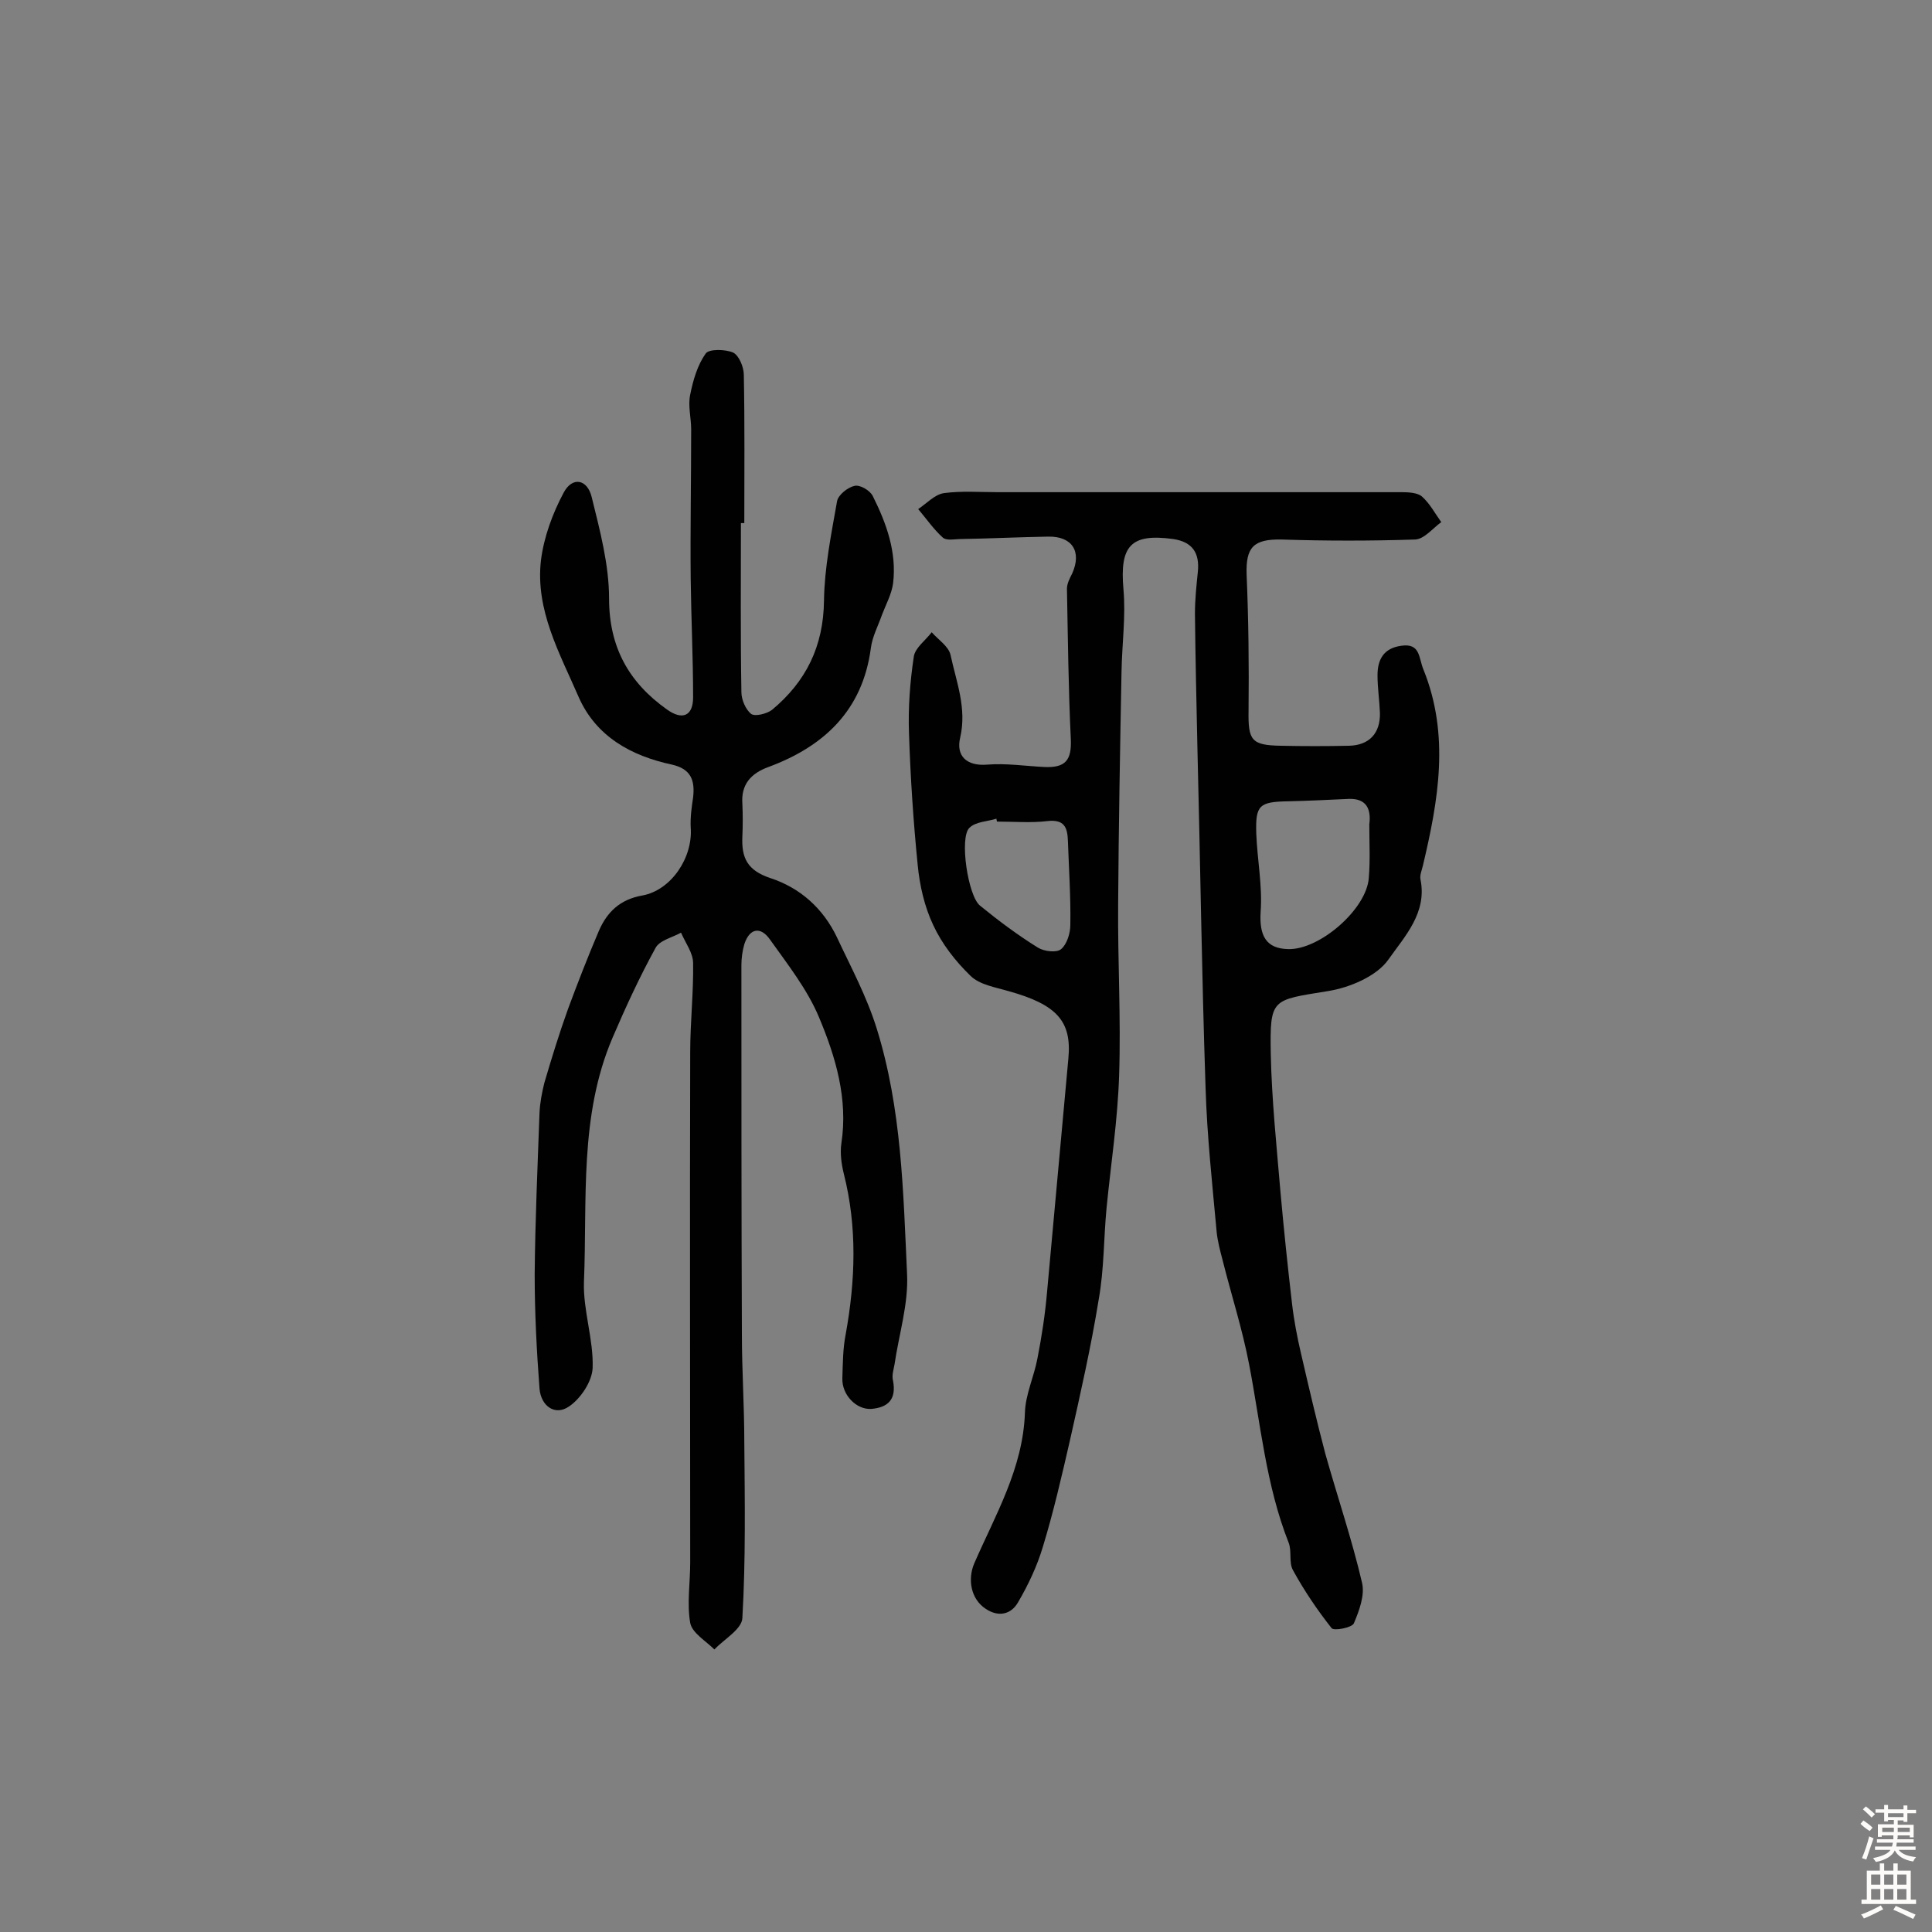 <svg enable-background="new 0 0 400 400" viewBox="0 0 400 400" xmlns="http://www.w3.org/2000/svg"><rect x="0" y="0" width="400" height="400" fill="#808080" stroke="none"/><path d="m242 101.9h48.2c1.4 0 3.3.1 4.2.9 1.6 1.4 2.7 3.5 4 5.3-1.8 1.3-3.5 3.5-5.4 3.6-9.2.3-18.5.3-27.7 0-5.8-.1-7.4 1.6-7.2 7.3.4 9.4.5 18.8.4 28.2-.1 6.1.6 7.1 6.7 7.2 4.7.1 9.4.1 14.1 0 4.2-.1 6.5-2.6 6.4-6.8-.1-2.6-.5-5.2-.5-7.8 0-3.3 1.3-5.6 4.9-6.1 4-.6 3.6 2.5 4.6 4.9 5.5 13.6 3.1 27.1-.1 40.6-.2.9-.7 2-.5 2.9 1.4 6.9-3.3 11.8-6.6 16.5-2.4 3.5-8.1 5.9-12.6 6.6-11.6 1.9-12 1.4-11.8 13 .2 9.5 1.2 19 2 28.5.7 7.8 1.5 15.5 2.4 23.2.4 3.5 1.1 7.1 1.9 10.5 1.6 6.9 3.2 13.8 5 20.6 2.5 8.9 5.5 17.7 7.6 26.7.6 2.6-.6 5.8-1.7 8.4-.4.9-4.1 1.6-4.6 1-3-3.8-5.7-7.8-8-12-.9-1.6-.2-3.9-.9-5.7-4.7-11.9-5.8-24.6-8.2-37-1.4-7.3-3.7-14.4-5.5-21.6-.5-1.9-1-3.8-1.2-5.7-.9-9.9-2-19.9-2.3-29.9-.8-23.6-1.1-47.3-1.7-70.9-.2-9.1-.4-18.2-.5-27.2 0-2.9.3-5.8.6-8.7.4-3.9-1.1-6.2-5.1-6.8-8.8-1.2-11.1 1.4-10.3 10.4.5 5.6-.3 11.3-.4 17-.3 16.1-.6 32.1-.7 48.2-.1 11.8.6 23.7.2 35.5-.3 9.2-1.7 18.3-2.6 27.4-.6 6.3-.5 12.6-1.6 18.8-1.6 9.9-3.8 19.6-6 29.4-1.7 7.4-3.4 14.8-5.6 22-1.2 4-3 7.8-5.1 11.4-1.4 2.5-4 3.2-6.7 1.4-3.1-2-3.8-6.1-2.4-9.4 4.4-10.1 10.1-19.7 10.5-31.2.1-3.8 1.9-7.5 2.6-11.3.9-4.6 1.6-9.2 2-13.9 1.5-16.1 2.9-32.1 4.4-48.2.7-7.6-2.3-11.1-12.4-13.9-2.7-.8-6-1.3-7.9-3.2-3.1-3-5.9-6.6-7.7-10.5-1.8-3.8-2.8-8.2-3.2-12.4-.9-9-1.5-18.1-1.8-27.2-.2-5.3.2-10.7 1-16 .3-1.8 2.4-3.3 3.7-5 1.3 1.5 3.5 2.9 3.9 4.7 1.2 5.6 3.4 11 2 17.1-.9 3.7 1.2 6 5.7 5.6 3.8-.3 7.8.3 11.7.5 4.4.2 5.7-1.4 5.5-5.8-.5-10.4-.6-20.8-.8-31.1 0-1.1.6-2.2 1.1-3.2 2-4.5 0-7.7-5-7.6-6 .1-12 .4-18 .5-1.3 0-3 .4-3.8-.3-1.9-1.7-3.4-3.9-5.1-5.9 1.8-1.2 3.4-3 5.3-3.3 3.7-.5 7.4-.2 11.2-.2h35.6c-.2.4-.2.2-.2 0zm41.5 68.8c.4-3.1-.5-5.4-4.2-5.3-4.2.2-8.4.4-12.6.5-6 .1-6.8.8-6.6 6.7.2 5.4 1.3 10.8.9 16.2-.3 4.9 1.1 7.6 5.7 7.7 6.5.2 16.3-8.3 16.7-14.8.3-3.6.1-7.3.1-11zm-77.1-.6c0-.2-.1-.4-.1-.6-1.9.6-4.3.6-5.6 1.9-2.1 2-.3 14.1 2.2 16.1 3.8 3.1 7.8 6.1 12 8.7 1.3.8 3.9 1.1 4.8.3 1.2-1 1.9-3.3 1.9-5 .1-5.8-.3-11.6-.5-17.4-.1-2.9-.8-4.5-4.3-4.1-3.3.4-6.9.1-10.4.1z" fill="#010102"/><path d="m153.4 108.3c0 11.7-.1 23.4.1 35 0 1.6.9 3.6 2 4.5.8.6 3.2 0 4.3-.8 7.1-5.9 10.7-13.2 10.8-22.7.1-6.8 1.5-13.7 2.7-20.5.2-1.3 2.2-2.9 3.6-3.2 1.1-.3 3.2.9 3.8 2.1 2.8 5.6 5 11.6 4.2 18.1-.3 2.2-1.5 4.4-2.3 6.5-.8 2.3-2 4.5-2.3 6.9-1.7 12.8-9.6 20.3-21.2 24.6-3.6 1.3-5.7 3.6-5.4 7.6.1 2.3.1 4.5 0 6.8-.2 4.4 1 7 5.8 8.6 6.1 2 10.9 6.2 13.8 12.3 2.9 6.2 6.1 12.1 8.2 18.8 5.2 16.7 5.5 33.8 6.3 50.9.3 6.2-1.7 12.5-2.6 18.7-.2 1.1-.6 2.3-.3 3.4.7 3.8-1 5.5-4.5 5.8-3.1.2-6.1-2.9-6-6.3.1-3.1.1-6.2.7-9.2 2-11.1 2.4-22.1-.4-33.2-.5-2-.8-4.3-.5-6.3 1.4-9.2-1.2-17.9-4.6-26-2.4-5.8-6.5-11-10.2-16.2-1.9-2.7-4.2-2.4-5.3 1-.4 1.4-.6 2.9-.6 4.3 0 25.5 0 50.9.1 76.4 0 7.5.5 14.9.5 22.4.1 12.1.3 24.3-.4 36.4-.1 2.3-3.8 4.4-5.8 6.5-1.8-1.8-4.6-3.4-5-5.5-.7-4 0-8.3 0-12.5 0-35.2-.1-70.5 0-105.7 0-6.1.7-12.3.6-18.4 0-2.1-1.6-4.2-2.5-6.3-1.8 1-4.5 1.6-5.3 3.2-3.3 6-6.2 12.3-8.9 18.6-6.9 16.2-5.2 33.5-5.9 50.5-.2 5.9 2 11.9 1.8 17.8-.1 2.8-2.5 6.4-4.9 8-2.9 2-5.8-.1-6.1-3.7-.6-7.9-1-15.8-1-23.7.1-11.1.6-22.3 1-33.4.1-2.1.5-4.2 1-6.2 1.5-5.1 3.1-10.3 4.9-15.3 2-5.4 4.1-10.8 6.4-16.2 1.7-3.9 4.4-6.5 9-7.3 6-1.1 10.5-7.9 10-14.1-.1-2.1.2-4.2.5-6.2.4-3.5-.4-5.9-4.4-6.8-8.4-1.8-15.7-5.8-19.3-14-3.9-9-9-18-7.8-28.3.6-4.8 2.4-9.7 4.7-14 1.8-3.4 4.9-2.8 5.8.9 1.7 6.9 3.6 14 3.6 21 0 10.1 4.1 17.4 12 23 3.2 2.3 5.4 1.3 5.4-2.5 0-8.2-.4-16.4-.5-24.6-.1-10.3.1-20.6.1-30.9 0-2.4-.7-4.9-.2-7.2.6-3 1.5-6.1 3.2-8.5.7-1 4.1-.9 5.7-.2 1.2.6 2.2 3 2.2 4.6.2 10.2.1 20.5.1 30.7-.2 0-.5 0-.7 0z" fill="#010102"/><g fill="#fcfbfa"><path d="m385.2 377.6.6-.7c.6.4 1.3.9 1.9 1.5l-.6.7c-.8-.5-1.4-1-1.9-1.5zm.3 7.1c.6-1.4 1.1-2.9 1.5-4.5.3.1.6.3.9.4-.5 1.4-1 2.9-1.5 4.4zm.2-10.1.6-.6c.7.5 1.3 1.1 1.9 1.6l-.7.7c-.6-.6-1.2-1.2-1.8-1.7zm8.4-.8h.8v.9h1.8v.7h-1.8v1.8h-.8v-.3h-1.2v.9h3.3v2.6h-.8v-.4h-2.5c0 .3 0 .6-.1.8h3.4v.7h-3.5c0 .3-.1.6-.1.8h4v.7h-3.5c.7.9 1.9 1.3 3.6 1.5-.2.2-.4.5-.6.9-1.9-.3-3.2-1.1-3.8-2.3-.5 1.1-1.8 2-3.9 2.4-.2-.3-.4-.5-.6-.8 1.9-.4 3.1-.9 3.6-1.7h-3.2v-.7h3.5c.1-.2.1-.5.2-.8h-3.3v-.7h3.4c0-.2 0-.5 0-.8h-2.4v.3h-.8v-2.6h3.3v-.9h-1.2v.3h-.8v-1.8h-1.8v-.7h1.8v-.9h.8v.9h3.2zm-4.4 5.5h2.4c0-.3 0-.6 0-.9h-2.4zm1.2-3.1h3.2v-.8h-3.2zm4.4 2.2h-2.4v.9h2.5v-.9z"/><path d="m389.2 385.8h.9v1.5h1.9v-1.5h.9v1.5h2.7v6h1.1v.9h-11.3v-.9h1.1v-6h2.7zm.2 8.7.5.8c-1.2.6-2.5 1.3-4 1.9-.2-.3-.3-.6-.6-.8 1.6-.6 3-1.3 4.1-1.9zm-2-4.3h1.9v-2.1h-1.9zm0 3.1h1.9v-2.2h-1.9zm2.7-3.1h1.9v-2.1h-1.9zm0 3.1h1.9v-2.2h-1.9zm2.4 1.3c1.4.6 2.7 1.2 4.1 1.8l-.5.9c-1.5-.7-2.8-1.4-4.1-1.9zm2.2-6.5h-1.9v2.1h1.9zm-1.9 5.2h1.9v-2.2h-1.9z"/></g></svg>
